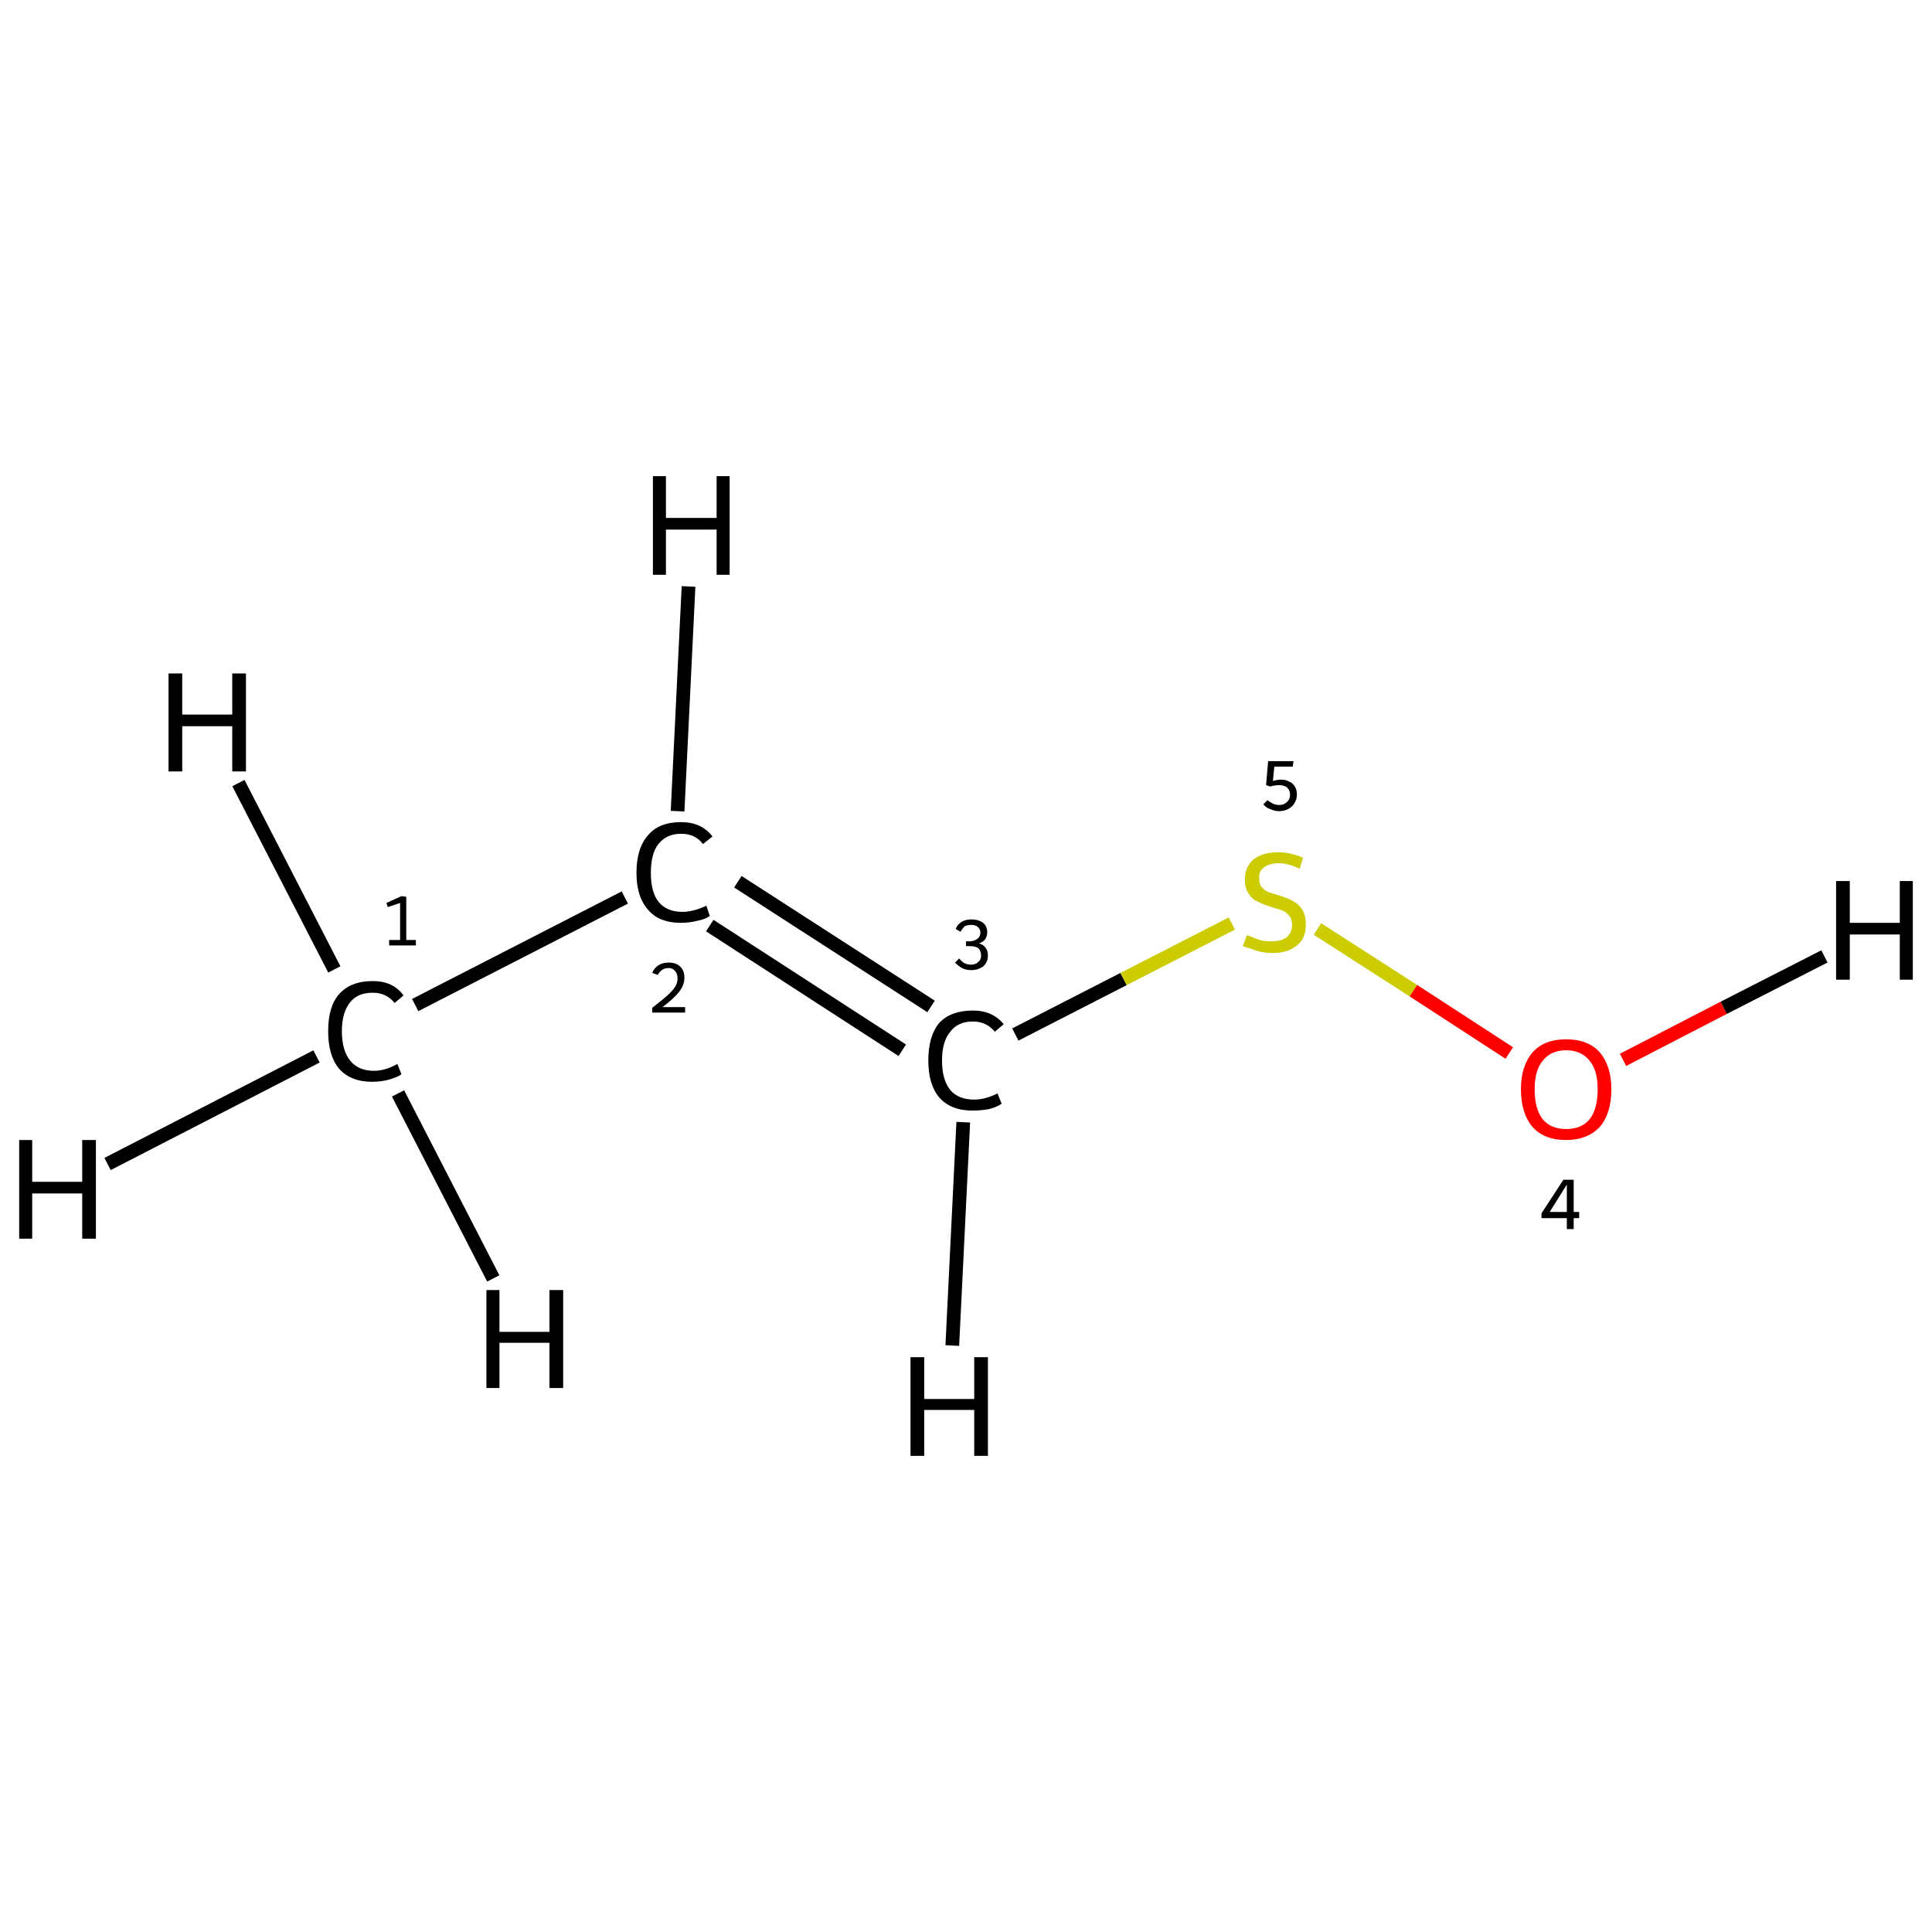 <?xml version='1.0' encoding='iso-8859-1'?>
<svg version='1.1' baseProfile='full'
              xmlns='http://www.w3.org/2000/svg'
                      xmlns:rdkit='http://www.rdkit.org/xml'
                      xmlns:xlink='http://www.w3.org/1999/xlink'
                  xml:space='preserve'
width='282px' height='282px' viewBox='0 0 282 282'>
<!-- END OF HEADER -->
<rect style='opacity:1.0;fill:#FFFFFF;stroke:none' width='282.0' height='282.0' x='0.0' y='0.0'> </rect>
<path class='bond-0 atom-0 atom-1' d='M 60.6,146.7 L 91.2,131.0' style='fill:none;fill-rule:evenodd;stroke:#000000;stroke-width:2.0px;stroke-linecap:butt;stroke-linejoin:miter;stroke-opacity:1' />
<path class='bond-1 atom-1 atom-2' d='M 107.7,128.7 L 135.9,146.9' style='fill:none;fill-rule:evenodd;stroke:#000000;stroke-width:2.0px;stroke-linecap:butt;stroke-linejoin:miter;stroke-opacity:1' />
<path class='bond-1 atom-1 atom-2' d='M 103.6,135.1 L 131.7,153.3' style='fill:none;fill-rule:evenodd;stroke:#000000;stroke-width:2.0px;stroke-linecap:butt;stroke-linejoin:miter;stroke-opacity:1' />
<path class='bond-2 atom-2 atom-3' d='M 148.2,151.0 L 164.0,142.9' style='fill:none;fill-rule:evenodd;stroke:#000000;stroke-width:2.0px;stroke-linecap:butt;stroke-linejoin:miter;stroke-opacity:1' />
<path class='bond-2 atom-2 atom-3' d='M 164.0,142.9 L 179.8,134.8' style='fill:none;fill-rule:evenodd;stroke:#CCCC00;stroke-width:2.0px;stroke-linecap:butt;stroke-linejoin:miter;stroke-opacity:1' />
<path class='bond-3 atom-3 atom-4' d='M 192.3,135.6 L 206.3,144.6' style='fill:none;fill-rule:evenodd;stroke:#CCCC00;stroke-width:2.0px;stroke-linecap:butt;stroke-linejoin:miter;stroke-opacity:1' />
<path class='bond-3 atom-3 atom-4' d='M 206.3,144.6 L 220.3,153.7' style='fill:none;fill-rule:evenodd;stroke:#FF0000;stroke-width:2.0px;stroke-linecap:butt;stroke-linejoin:miter;stroke-opacity:1' />
<path class='bond-4 atom-0 atom-5' d='M 46.2,154.2 L 15.7,169.9' style='fill:none;fill-rule:evenodd;stroke:#000000;stroke-width:2.0px;stroke-linecap:butt;stroke-linejoin:miter;stroke-opacity:1' />
<path class='bond-5 atom-0 atom-6' d='M 48.8,141.5 L 34.8,114.3' style='fill:none;fill-rule:evenodd;stroke:#000000;stroke-width:2.0px;stroke-linecap:butt;stroke-linejoin:miter;stroke-opacity:1' />
<path class='bond-6 atom-0 atom-7' d='M 58.1,159.6 L 72.0,186.6' style='fill:none;fill-rule:evenodd;stroke:#000000;stroke-width:2.0px;stroke-linecap:butt;stroke-linejoin:miter;stroke-opacity:1' />
<path class='bond-7 atom-1 atom-8' d='M 98.9,118.4 L 100.5,85.6' style='fill:none;fill-rule:evenodd;stroke:#000000;stroke-width:2.0px;stroke-linecap:butt;stroke-linejoin:miter;stroke-opacity:1' />
<path class='bond-8 atom-2 atom-9' d='M 140.6,163.8 L 139.0,196.4' style='fill:none;fill-rule:evenodd;stroke:#000000;stroke-width:2.0px;stroke-linecap:butt;stroke-linejoin:miter;stroke-opacity:1' />
<path class='bond-9 atom-4 atom-10' d='M 236.9,154.7 L 251.6,147.1' style='fill:none;fill-rule:evenodd;stroke:#FF0000;stroke-width:2.0px;stroke-linecap:butt;stroke-linejoin:miter;stroke-opacity:1' />
<path class='bond-9 atom-4 atom-10' d='M 251.6,147.1 L 266.3,139.6' style='fill:none;fill-rule:evenodd;stroke:#000000;stroke-width:2.0px;stroke-linecap:butt;stroke-linejoin:miter;stroke-opacity:1' />
<path class='atom-0' d='M 47.9 150.5
Q 47.9 146.9, 49.5 145.1
Q 51.2 143.2, 54.4 143.2
Q 57.4 143.2, 58.9 145.3
L 57.6 146.4
Q 56.4 144.9, 54.4 144.9
Q 52.2 144.9, 51.1 146.3
Q 49.9 147.8, 49.9 150.5
Q 49.9 153.3, 51.1 154.8
Q 52.3 156.3, 54.6 156.3
Q 56.2 156.3, 58.0 155.3
L 58.6 156.8
Q 57.9 157.3, 56.7 157.6
Q 55.6 157.9, 54.3 157.9
Q 51.2 157.9, 49.5 156.0
Q 47.9 154.1, 47.9 150.5
' fill='#000000'/>
<path class='atom-1' d='M 92.9 127.4
Q 92.9 123.8, 94.6 121.9
Q 96.2 120.0, 99.4 120.0
Q 102.4 120.0, 104.0 122.1
L 102.6 123.2
Q 101.5 121.7, 99.4 121.7
Q 97.3 121.7, 96.1 123.2
Q 95.0 124.6, 95.0 127.4
Q 95.0 130.2, 96.1 131.6
Q 97.3 133.1, 99.6 133.1
Q 101.2 133.1, 103.1 132.2
L 103.6 133.7
Q 102.9 134.2, 101.8 134.4
Q 100.6 134.7, 99.4 134.7
Q 96.2 134.7, 94.6 132.8
Q 92.9 130.9, 92.9 127.4
' fill='#000000'/>
<path class='atom-2' d='M 135.5 154.8
Q 135.5 151.2, 137.1 149.3
Q 138.8 147.5, 142.0 147.5
Q 144.9 147.5, 146.5 149.5
L 145.2 150.6
Q 144.0 149.1, 142.0 149.1
Q 139.8 149.1, 138.7 150.6
Q 137.5 152.0, 137.5 154.8
Q 137.5 157.6, 138.7 159.1
Q 139.9 160.5, 142.2 160.5
Q 143.8 160.5, 145.6 159.6
L 146.2 161.1
Q 145.5 161.6, 144.3 161.9
Q 143.2 162.1, 141.9 162.1
Q 138.8 162.1, 137.1 160.2
Q 135.5 158.3, 135.5 154.8
' fill='#000000'/>
<path class='atom-3' d='M 182.0 136.5
Q 182.1 136.5, 182.8 136.8
Q 183.5 137.1, 184.2 137.3
Q 185.0 137.4, 185.7 137.4
Q 187.0 137.4, 187.8 136.8
Q 188.6 136.1, 188.6 135.0
Q 188.6 134.2, 188.2 133.7
Q 187.8 133.2, 187.2 132.9
Q 186.6 132.7, 185.6 132.4
Q 184.3 132.0, 183.6 131.6
Q 182.8 131.3, 182.3 130.5
Q 181.7 129.7, 181.7 128.4
Q 181.7 126.6, 182.9 125.5
Q 184.2 124.4, 186.6 124.4
Q 188.3 124.4, 190.2 125.2
L 189.7 126.8
Q 188.0 126.0, 186.7 126.0
Q 185.3 126.0, 184.5 126.6
Q 183.7 127.2, 183.8 128.2
Q 183.8 129.0, 184.1 129.4
Q 184.5 129.9, 185.1 130.2
Q 185.7 130.4, 186.7 130.7
Q 188.0 131.1, 188.7 131.5
Q 189.5 131.9, 190.1 132.8
Q 190.6 133.6, 190.6 135.0
Q 190.6 137.0, 189.3 138.0
Q 188.0 139.1, 185.8 139.1
Q 184.5 139.1, 183.5 138.8
Q 182.6 138.5, 181.4 138.1
L 182.0 136.5
' fill='#CCCC00'/>
<path class='atom-4' d='M 222.0 159.0
Q 222.0 155.6, 223.7 153.6
Q 225.4 151.7, 228.6 151.7
Q 231.8 151.7, 233.5 153.6
Q 235.2 155.6, 235.2 159.0
Q 235.2 162.5, 233.5 164.5
Q 231.7 166.4, 228.6 166.4
Q 225.4 166.4, 223.7 164.5
Q 222.0 162.5, 222.0 159.0
M 228.6 164.8
Q 230.8 164.8, 232.0 163.4
Q 233.2 161.9, 233.2 159.0
Q 233.2 156.2, 232.0 154.8
Q 230.8 153.3, 228.6 153.3
Q 226.4 153.3, 225.2 154.8
Q 224.0 156.2, 224.0 159.0
Q 224.0 161.9, 225.2 163.4
Q 226.4 164.8, 228.6 164.8
' fill='#FF0000'/>
<path class='atom-5' d='M 2.8 166.4
L 4.7 166.4
L 4.7 172.5
L 12.0 172.5
L 12.0 166.4
L 14.0 166.4
L 14.0 180.8
L 12.0 180.8
L 12.0 174.2
L 4.7 174.2
L 4.7 180.8
L 2.8 180.8
L 2.8 166.4
' fill='#000000'/>
<path class='atom-6' d='M 24.6 98.3
L 26.6 98.3
L 26.6 104.3
L 33.9 104.3
L 33.9 98.3
L 35.9 98.3
L 35.9 112.6
L 33.9 112.6
L 33.9 106.0
L 26.6 106.0
L 26.6 112.6
L 24.6 112.6
L 24.6 98.3
' fill='#000000'/>
<path class='atom-7' d='M 71.0 188.3
L 72.9 188.3
L 72.9 194.4
L 80.2 194.4
L 80.2 188.3
L 82.2 188.3
L 82.2 202.6
L 80.2 202.6
L 80.2 196.0
L 72.9 196.0
L 72.9 202.6
L 71.0 202.6
L 71.0 188.3
' fill='#000000'/>
<path class='atom-8' d='M 95.3 69.5
L 97.2 69.5
L 97.2 75.6
L 104.6 75.6
L 104.6 69.5
L 106.5 69.5
L 106.5 83.9
L 104.6 83.9
L 104.6 77.3
L 97.2 77.3
L 97.2 83.9
L 95.3 83.9
L 95.3 69.5
' fill='#000000'/>
<path class='atom-9' d='M 132.9 198.1
L 134.9 198.1
L 134.9 204.2
L 142.2 204.2
L 142.2 198.1
L 144.2 198.1
L 144.2 212.5
L 142.2 212.5
L 142.2 205.8
L 134.9 205.8
L 134.9 212.5
L 132.9 212.5
L 132.9 198.1
' fill='#000000'/>
<path class='atom-10' d='M 268.0 128.6
L 270.0 128.6
L 270.0 134.7
L 277.3 134.7
L 277.3 128.6
L 279.2 128.6
L 279.2 143.0
L 277.3 143.0
L 277.3 136.4
L 270.0 136.4
L 270.0 143.0
L 268.0 143.0
L 268.0 128.6
' fill='#000000'/>
<path class='note' d='M 56.8 137.2
L 58.4 137.2
L 58.4 131.8
L 56.6 132.4
L 56.4 131.8
L 58.6 130.8
L 59.3 130.9
L 59.3 137.2
L 60.7 137.2
L 60.7 138.0
L 56.8 138.0
L 56.8 137.2
' fill='#000000'/>
<path class='note' d='M 95.2 142.0
Q 95.5 141.3, 96.1 140.9
Q 96.7 140.5, 97.6 140.5
Q 98.7 140.5, 99.3 141.1
Q 99.9 141.7, 99.9 142.7
Q 99.9 143.8, 99.1 144.8
Q 98.3 145.8, 96.7 147.0
L 100.0 147.0
L 100.0 147.8
L 95.2 147.8
L 95.2 147.1
Q 96.5 146.1, 97.3 145.4
Q 98.1 144.7, 98.5 144.1
Q 98.9 143.5, 98.9 142.8
Q 98.9 142.1, 98.5 141.7
Q 98.2 141.3, 97.6 141.3
Q 97.0 141.3, 96.6 141.6
Q 96.3 141.8, 96.0 142.3
L 95.2 142.0
' fill='#000000'/>
<path class='note' d='M 142.9 137.7
Q 143.6 137.9, 143.9 138.4
Q 144.2 138.8, 144.2 139.5
Q 144.2 140.1, 143.9 140.6
Q 143.6 141.1, 143.1 141.3
Q 142.5 141.6, 141.8 141.6
Q 141.0 141.6, 140.4 141.3
Q 139.9 141.0, 139.4 140.5
L 140.0 139.9
Q 140.4 140.4, 140.8 140.6
Q 141.2 140.8, 141.8 140.8
Q 142.4 140.8, 142.8 140.4
Q 143.2 140.1, 143.2 139.5
Q 143.2 138.8, 142.8 138.4
Q 142.4 138.1, 141.5 138.1
L 141.0 138.1
L 141.0 137.4
L 141.5 137.4
Q 142.2 137.4, 142.7 137.0
Q 143.1 136.7, 143.1 136.1
Q 143.1 135.6, 142.7 135.3
Q 142.4 135.0, 141.8 135.0
Q 141.2 135.0, 140.8 135.2
Q 140.5 135.5, 140.2 136.0
L 139.5 135.6
Q 139.7 135.0, 140.3 134.6
Q 140.9 134.2, 141.8 134.2
Q 142.8 134.2, 143.5 134.7
Q 144.1 135.2, 144.1 136.1
Q 144.1 136.6, 143.8 137.1
Q 143.5 137.5, 142.9 137.7
' fill='#000000'/>
<path class='note' d='M 187.0 113.8
Q 187.7 113.8, 188.2 114.1
Q 188.7 114.3, 189.0 114.8
Q 189.3 115.3, 189.3 116.0
Q 189.3 116.7, 188.9 117.3
Q 188.6 117.8, 188.0 118.1
Q 187.4 118.4, 186.7 118.4
Q 186.1 118.4, 185.4 118.1
Q 184.8 117.9, 184.4 117.4
L 185.0 116.8
Q 185.4 117.1, 185.8 117.3
Q 186.3 117.5, 186.7 117.5
Q 187.4 117.5, 187.8 117.1
Q 188.3 116.7, 188.3 116.0
Q 188.3 115.3, 187.8 114.9
Q 187.4 114.6, 186.7 114.6
Q 186.1 114.6, 185.4 114.8
L 184.8 114.6
L 185.1 111.1
L 188.8 111.1
L 188.7 111.9
L 186.0 111.9
L 185.8 114.0
Q 186.4 113.8, 187.0 113.8
' fill='#000000'/>
<path class='note' d='M 229.7 176.9
L 230.5 176.9
L 230.5 177.8
L 229.7 177.8
L 229.7 179.4
L 228.7 179.4
L 228.7 177.8
L 225.0 177.8
L 225.0 177.1
L 228.2 172.2
L 229.7 172.2
L 229.7 176.9
M 226.2 176.9
L 228.7 176.9
L 228.7 172.9
L 226.2 176.9
' fill='#000000'/>
</svg>
